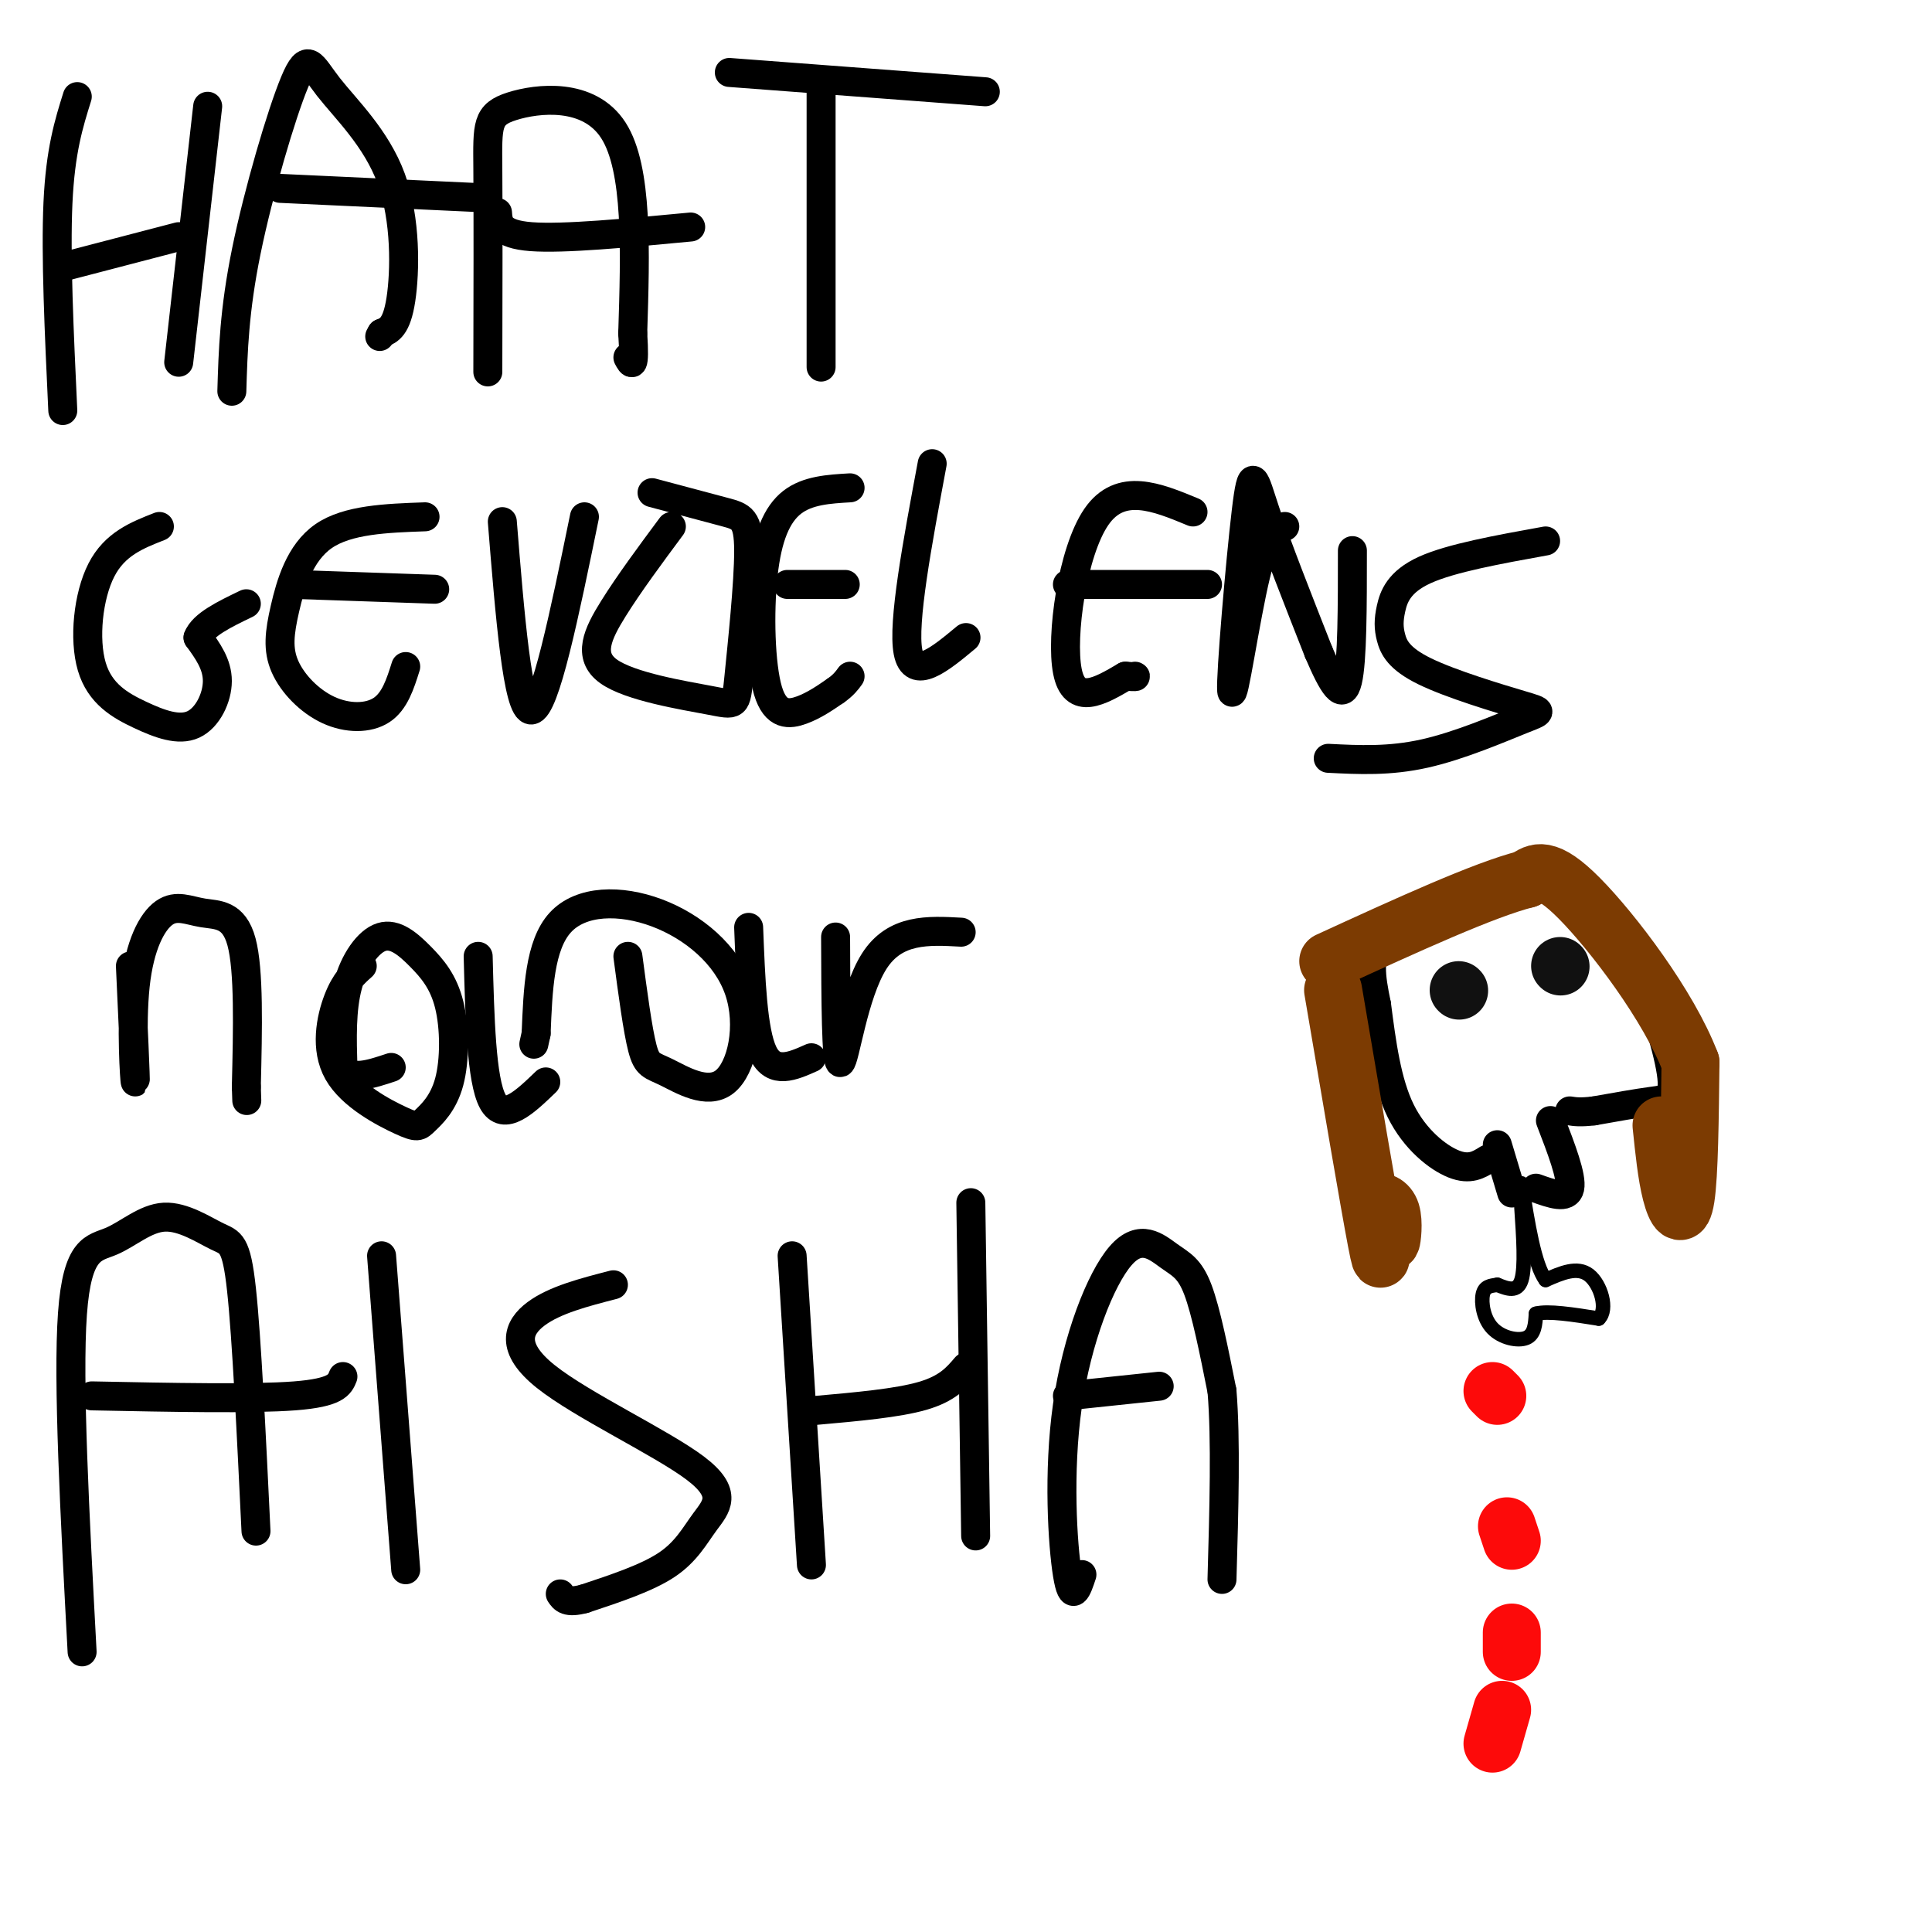 <svg viewBox='0 0 400 400' version='1.1' xmlns='http://www.w3.org/2000/svg' xmlns:xlink='http://www.w3.org/1999/xlink'><g fill='none' stroke='rgb(0,0,0)' stroke-width='6' stroke-linecap='round' stroke-linejoin='round'><path d='M16,20c-1.750,5.583 -3.500,11.167 -4,22c-0.500,10.833 0.250,26.917 1,43'/><path d='M14,55c0.000,0.000 23.000,-6.000 23,-6'/><path d='M43,22c0.000,0.000 -6.000,53.000 -6,53'/><path d='M48,81c0.248,-8.367 0.497,-16.733 3,-29c2.503,-12.267 7.262,-28.433 10,-35c2.738,-6.567 3.456,-3.533 7,1c3.544,4.533 9.916,10.567 13,19c3.084,8.433 2.881,19.267 2,25c-0.881,5.733 -2.441,6.367 -4,7'/><path d='M79,69c-0.667,1.167 -0.333,0.583 0,0'/><path d='M58,39c0.000,0.000 43.000,2.000 43,2'/><path d='M101,77c0.036,-16.381 0.071,-32.762 0,-42c-0.071,-9.238 -0.250,-11.333 5,-13c5.250,-1.667 15.929,-2.905 21,5c5.071,7.905 4.536,24.952 4,42'/><path d='M131,69c0.500,7.833 -0.250,6.417 -1,5'/><path d='M103,44c0.167,2.250 0.333,4.500 7,5c6.667,0.500 19.833,-0.750 33,-2'/><path d='M170,18c0.000,0.000 0.000,58.000 0,58'/><path d='M151,15c0.000,0.000 53.000,4.000 53,4'/><path d='M33,109c-4.619,1.811 -9.238,3.621 -12,9c-2.762,5.379 -3.668,14.325 -2,20c1.668,5.675 5.911,8.078 10,10c4.089,1.922 8.024,3.364 11,2c2.976,-1.364 4.993,-5.532 5,-9c0.007,-3.468 -1.997,-6.234 -4,-9'/><path d='M41,132c1.000,-2.667 5.500,-4.833 10,-7'/><path d='M88,107c-8.021,0.287 -16.043,0.574 -21,4c-4.957,3.426 -6.850,9.993 -8,15c-1.150,5.007 -1.556,8.456 0,12c1.556,3.544 5.073,7.185 9,9c3.927,1.815 8.265,1.804 11,0c2.735,-1.804 3.868,-5.402 5,-9'/><path d='M61,121c0.000,0.000 29.000,1.000 29,1'/><path d='M104,108c1.583,19.583 3.167,39.167 6,39c2.833,-0.167 6.917,-20.083 11,-40'/><path d='M139,109c-4.365,5.883 -8.729,11.766 -12,17c-3.271,5.234 -5.448,9.818 -1,13c4.448,3.182 15.521,4.960 21,6c5.479,1.040 5.366,1.341 6,-5c0.634,-6.341 2.017,-19.322 2,-26c-0.017,-6.678 -1.433,-7.051 -5,-8c-3.567,-0.949 -9.283,-2.475 -15,-4'/><path d='M176,101c-4.407,0.258 -8.813,0.517 -12,3c-3.187,2.483 -5.153,7.191 -6,15c-0.847,7.809 -0.574,18.718 1,24c1.574,5.282 4.450,4.938 7,4c2.550,-0.938 4.775,-2.469 7,-4'/><path d='M173,143c1.667,-1.167 2.333,-2.083 3,-3'/><path d='M163,121c0.000,0.000 12.000,0.000 12,0'/><path d='M193,96c-3.083,16.500 -6.167,33.000 -5,39c1.167,6.000 6.583,1.500 12,-3'/><path d='M247,106c-7.511,-3.111 -15.022,-6.222 -20,1c-4.978,7.222 -7.422,24.778 -6,32c1.422,7.222 6.711,4.111 12,1'/><path d='M233,140c2.333,0.167 2.167,0.083 2,0'/><path d='M221,121c0.000,0.000 29.000,0.000 29,0'/><path d='M266,109c-1.893,0.434 -3.786,0.868 -6,10c-2.214,9.132 -4.748,26.963 -5,24c-0.252,-2.963 1.778,-26.721 3,-37c1.222,-10.279 1.635,-7.080 4,0c2.365,7.080 6.683,18.040 11,29'/><path d='M273,135c3.000,7.044 5.000,10.156 6,6c1.000,-4.156 1.000,-15.578 1,-27'/><path d='M320,112c-9.789,1.770 -19.579,3.539 -25,6c-5.421,2.461 -6.475,5.613 -7,8c-0.525,2.387 -0.522,4.010 0,6c0.522,1.990 1.563,4.348 7,7c5.438,2.652 15.272,5.597 20,7c4.728,1.403 4.350,1.262 0,3c-4.350,1.738 -12.671,5.354 -20,7c-7.329,1.646 -13.664,1.323 -20,1'/><path d='M27,200c0.556,11.953 1.113,23.907 1,24c-0.113,0.093 -0.895,-11.674 0,-20c0.895,-8.326 3.467,-13.211 6,-15c2.533,-1.789 5.028,-0.482 8,0c2.972,0.482 6.421,0.138 8,6c1.579,5.862 1.290,17.931 1,30'/><path d='M51,225c0.167,5.000 0.083,2.500 0,0'/><path d='M75,200c-1.749,1.554 -3.498,3.108 -5,7c-1.502,3.892 -2.756,10.123 0,15c2.756,4.877 9.521,8.400 13,10c3.479,1.600 3.673,1.276 5,0c1.327,-1.276 3.788,-3.505 5,-8c1.212,-4.495 1.176,-11.257 0,-16c-1.176,-4.743 -3.490,-7.467 -6,-10c-2.510,-2.533 -5.214,-4.874 -8,-4c-2.786,0.874 -5.653,4.964 -7,10c-1.347,5.036 -1.173,11.018 -1,17'/><path d='M71,221c1.500,2.833 5.750,1.417 10,0'/><path d='M99,198c0.333,12.833 0.667,25.667 3,30c2.333,4.333 6.667,0.167 11,-4'/><path d='M130,198c1.015,7.646 2.031,15.292 3,19c0.969,3.708 1.893,3.478 5,5c3.107,1.522 8.399,4.794 12,2c3.601,-2.794 5.512,-11.656 3,-19c-2.512,-7.344 -9.445,-13.169 -17,-16c-7.555,-2.831 -15.730,-2.666 -20,2c-4.270,4.666 -4.635,13.833 -5,23'/><path d='M111,214c-0.833,3.833 -0.417,1.917 0,0'/><path d='M155,192c0.417,10.750 0.833,21.500 3,26c2.167,4.500 6.083,2.750 10,1'/><path d='M173,194c0.044,13.178 0.089,26.356 1,26c0.911,-0.356 2.689,-14.244 7,-21c4.311,-6.756 11.156,-6.378 18,-6'/><path d='M17,342c-1.497,-28.069 -2.995,-56.138 -2,-70c0.995,-13.862 4.482,-13.518 8,-15c3.518,-1.482 7.067,-4.789 11,-5c3.933,-0.211 8.251,2.674 11,4c2.749,1.326 3.928,1.093 5,11c1.072,9.907 2.036,29.953 3,50'/><path d='M19,289c16.667,0.333 33.333,0.667 42,0c8.667,-0.667 9.333,-2.333 10,-4'/><path d='M79,260c0.000,0.000 5.000,65.000 5,65'/><path d='M127,266c-6.074,1.567 -12.149,3.134 -16,6c-3.851,2.866 -5.479,7.030 2,13c7.479,5.970 24.067,13.744 31,19c6.933,5.256 4.213,7.992 2,11c-2.213,3.008 -3.918,6.288 -8,9c-4.082,2.712 -10.541,4.856 -17,7'/><path d='M121,331c-3.667,1.000 -4.333,0.000 -5,-1'/><path d='M164,260c0.000,0.000 4.000,64.000 4,64'/><path d='M169,292c8.417,-0.750 16.833,-1.500 22,-3c5.167,-1.500 7.083,-3.750 9,-6'/><path d='M201,249c0.000,0.000 1.000,69.000 1,69'/><path d='M224,326c-1.005,3.029 -2.009,6.058 -3,0c-0.991,-6.058 -1.967,-21.203 0,-35c1.967,-13.797 6.878,-26.244 11,-31c4.122,-4.756 7.456,-1.819 10,0c2.544,1.819 4.298,2.520 6,7c1.702,4.480 3.351,12.740 5,21'/><path d='M253,288c0.833,10.000 0.417,24.500 0,39'/><path d='M221,289c0.000,0.000 19.000,-2.000 19,-2'/><path d='M308,240c-1.844,1.156 -3.689,2.311 -7,1c-3.311,-1.311 -8.089,-5.089 -11,-11c-2.911,-5.911 -3.956,-13.956 -5,-22'/><path d='M285,208c-1.249,-6.032 -1.871,-10.112 1,-14c2.871,-3.888 9.234,-7.585 17,-10c7.766,-2.415 16.933,-3.547 23,-1c6.067,2.547 9.033,8.774 12,15'/><path d='M338,198c3.762,7.417 7.167,18.458 8,24c0.833,5.542 -0.905,5.583 -4,6c-3.095,0.417 -7.548,1.208 -12,2'/><path d='M330,230c-2.833,0.333 -3.917,0.167 -5,0'/><path d='M310,237c0.000,0.000 3.000,10.000 3,10'/><path d='M321,232c2.250,5.833 4.500,11.667 4,14c-0.500,2.333 -3.750,1.167 -7,0'/></g>
<g fill='none' stroke='rgb(0,0,0)' stroke-width='3' stroke-linecap='round' stroke-linejoin='round'><path d='M315,250c0.417,6.167 0.833,12.333 0,15c-0.833,2.667 -2.917,1.833 -5,1'/><path d='M310,266c-1.469,0.231 -2.641,0.309 -3,2c-0.359,1.691 0.096,4.994 2,7c1.904,2.006 5.258,2.716 7,2c1.742,-0.716 1.871,-2.858 2,-5'/><path d='M318,272c2.500,-0.667 7.750,0.167 13,1'/><path d='M331,273c1.978,-1.889 0.422,-7.111 -2,-9c-2.422,-1.889 -5.711,-0.444 -9,1'/><path d='M320,265c-2.333,-3.167 -3.667,-11.583 -5,-20'/></g>
<g fill='none' stroke='rgb(124,59,2)' stroke-width='12' stroke-linecap='round' stroke-linejoin='round'><path d='M276,205c3.750,22.083 7.500,44.167 9,52c1.500,7.833 0.750,1.417 0,-5'/><path d='M285,252c-0.182,-1.459 -0.636,-2.608 0,-3c0.636,-0.392 2.364,-0.029 3,2c0.636,2.029 0.182,5.722 0,6c-0.182,0.278 -0.091,-2.861 0,-6'/><path d='M344,233c0.533,5.178 1.067,10.356 2,14c0.933,3.644 2.267,5.756 3,1c0.733,-4.756 0.867,-16.378 1,-28'/><path d='M350,220c-4.467,-11.733 -16.133,-27.067 -23,-34c-6.867,-6.933 -8.933,-5.467 -11,-4'/><path d='M316,182c-8.667,2.167 -24.833,9.583 -41,17'/></g>
<g fill='none' stroke='rgb(253,10,10)' stroke-width='12' stroke-linecap='round' stroke-linejoin='round'><path d='M309,288c0.000,0.000 1.000,1.000 1,1'/><path d='M312,316c0.000,0.000 1.000,3.000 1,3'/><path d='M313,338c0.000,0.000 0.000,4.000 0,4'/><path d='M311,354c0.000,0.000 -2.000,7.000 -2,7'/></g>
<g fill='none' stroke='rgb(17,17,17)' stroke-width='12' stroke-linecap='round' stroke-linejoin='round'><path d='M302,205c0.000,0.000 0.100,0.100 0.1,0.1'/><path d='M323,200c0.000,0.000 0.100,0.100 0.1,0.1'/></g>
</svg>